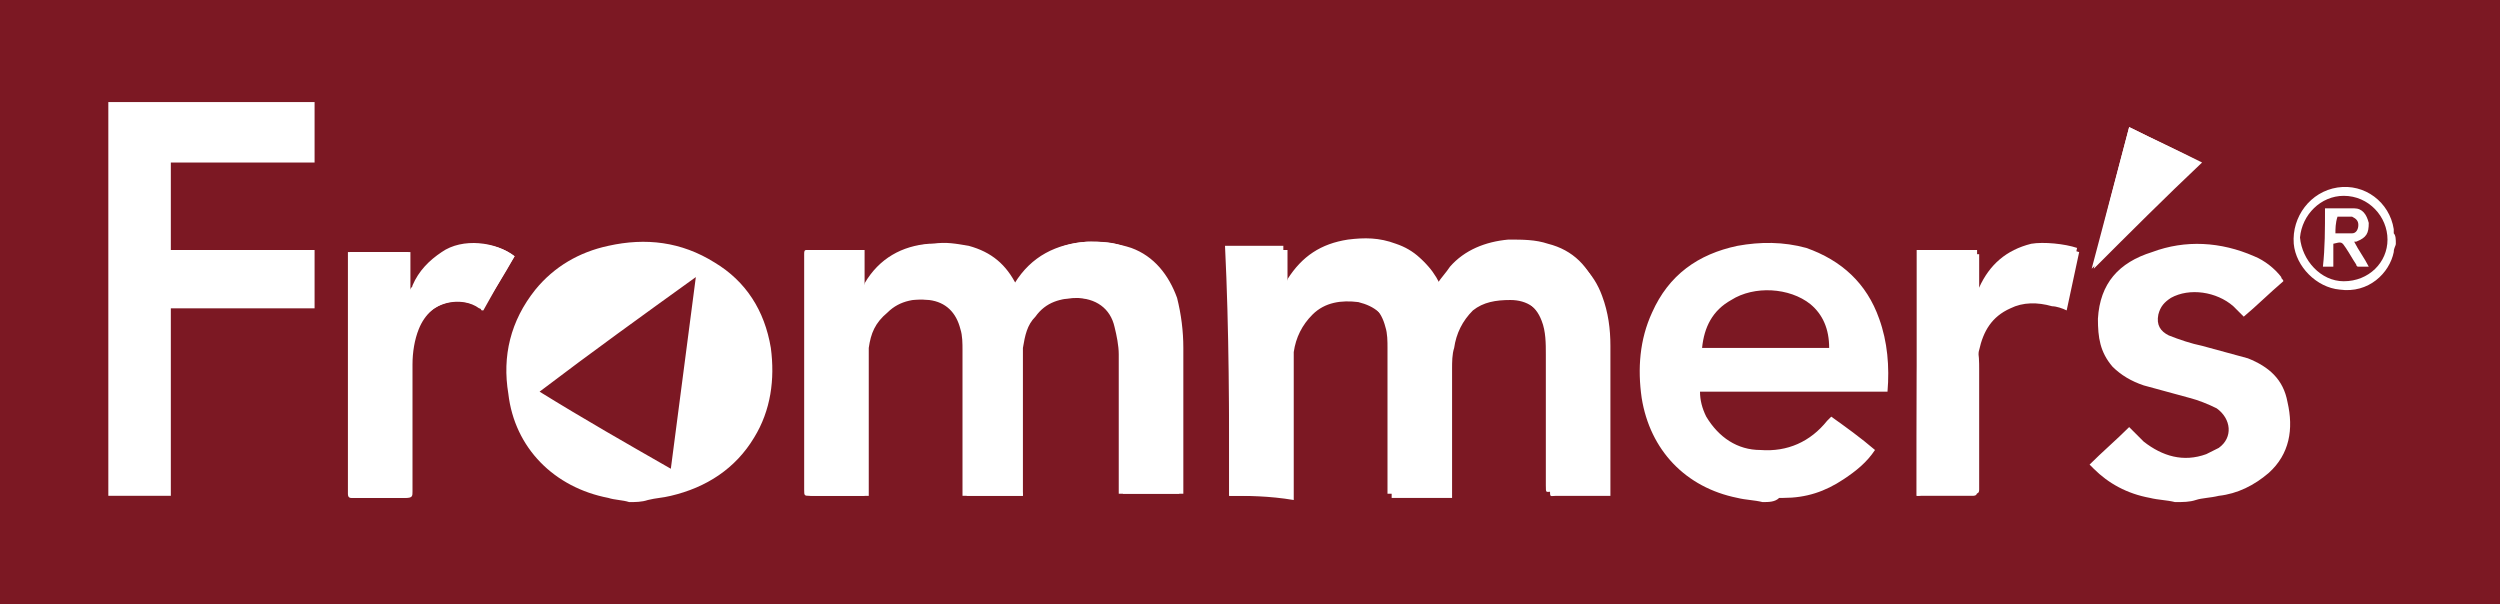 <?xml version="1.0" encoding="utf-8"?>
<!-- Generator: Adobe Illustrator 17.1.0, SVG Export Plug-In . SVG Version: 6.00 Build 0)  -->
<!DOCTYPE svg PUBLIC "-//W3C//DTD SVG 1.1//EN" "http://www.w3.org/Graphics/SVG/1.1/DTD/svg11.dtd">
<svg version="1.1" id="Layer_1" xmlns="http://www.w3.org/2000/svg" xmlns:xlink="http://www.w3.org/1999/xlink" x="0px" y="0px"
	 width="120px" height="29px" viewBox="0 0 120 29" enable-background="new 0 0 120 29" xml:space="preserve">
<g>
	<rect x="0" fill="#7C1823" width="120" height="29"/>
	<g>
		<path fill="#FFFFFF" d="M59,23.8c0-3.9,0-7.8,0-11.8c0.9,0,1.8,0,2.8,0c0,0.6,0,1.2,0,1.8c0,0,0,0,0.1,0c0-0.1,0.1-0.1,0.1-0.2
			c0.6-1.1,1.6-1.8,2.9-1.9c0.8-0.1,1.6-0.1,2.3,0.2c0.9,0.3,1.5,0.9,1.9,1.7c0,0.1,0.1,0.1,0.1,0.2c0.2-0.3,0.4-0.6,0.6-0.8
			c0.7-0.9,1.7-1.3,2.8-1.3c0.6,0,1.3,0,1.9,0.2c1.2,0.4,2,1.2,2.4,2.3c0.3,0.8,0.4,1.6,0.4,2.4c0,2.3,0,4.7,0,7c0,0,0,0.1,0,0.2
			c-0.1,0-0.1,0-0.2,0c-0.8,0-1.6,0-2.4,0c-0.3,0-0.3,0.1-0.3-0.3c0-2.1,0-4.2,0-6.3c0-0.5,0-1.1-0.2-1.6c-0.3-0.8-0.9-1.2-1.7-1.2
			c-0.7,0-1.3,0.1-1.8,0.5c-0.5,0.5-0.8,1.1-0.9,1.8c-0.1,0.3-0.1,0.7-0.1,1c0,2,0,3.9,0,5.9c0,0.1,0,0.2,0,0.3c-1,0-1.9,0-2.9,0
			c0-0.1,0-0.2,0-0.2c0-2.3,0-4.5,0-6.8c0-0.3,0-0.7-0.1-1c-0.2-0.8-0.7-1.2-1.5-1.4c-0.8-0.1-1.6,0-2.2,0.6
			c-0.5,0.5-0.8,1.1-0.9,1.8c0,0.2,0,0.5,0,0.7c0,2,0,4,0,6.1c0,0.1,0,0.2,0,0.3C60.9,23.8,59.9,23.8,59,23.8z"/>
		<path fill="#FFFFFF" d="M92,23.8c0-3.9,0-7.9,0-11.8c1,0,1.9,0,2.9,0c0,0.6,0,1.2,0,1.8c0,0,0,0,0.1,0c0.5-1.1,1.3-1.8,2.5-2.1
			c0.6-0.1,1.6,0,2.2,0.2c-0.2,0.9-0.4,1.9-0.6,2.8c-0.2-0.1-0.5-0.1-0.7-0.2c-0.7-0.1-1.3-0.2-2,0.1c-0.8,0.4-1.2,1.1-1.5,2
			C95,17,95,17.4,95,17.7c0,1.9,0,3.9,0,5.8c0,0.2-0.1,0.2-0.3,0.2c-0.8,0-1.6,0-2.4,0C92.2,23.8,92.1,23.8,92,23.8z"/>
		<path fill="#FFFFFF" d="M102.2,6.1c1.2,0.6,2.3,1.1,3.5,1.7c-1.8,1.7-3.5,3.4-5.2,5.1c0,0,0,0,0,0C101,10.6,101.6,8.4,102.2,6.1z"
			/>
		<path fill="#FFFFFF" d="M59,23.8c1,0,1.9,0,2.9,0c0-0.1,0-0.2,0-0.3c0-2,0-4,0-6.1c0-0.2,0-0.5,0-0.7c0.1-0.7,0.3-1.3,0.9-1.8
			c0.6-0.6,1.4-0.7,2.2-0.6c0.8,0.1,1.3,0.6,1.5,1.4c0.1,0.3,0.1,0.7,0.1,1c0,2.3,0,4.5,0,6.8c0,0.1,0,0.2,0,0.2c1,0,1.9,0,2.9,0
			c0-0.1,0-0.2,0-0.3c0-2,0-3.9,0-5.9c0-0.3,0-0.7,0.1-1c0.1-0.7,0.4-1.3,0.9-1.8c0.5-0.4,1.1-0.6,1.8-0.5c0.8,0.1,1.4,0.4,1.7,1.2
			c0.2,0.5,0.2,1.1,0.2,1.6c0,2.1,0,4.2,0,6.3c0,0.4,0,0.3,0.3,0.3c0.8,0,1.6,0,2.4,0c0.1,0,0.1,0,0.2,0c0-0.1,0-0.1,0-0.2
			c0-2.3,0-4.7,0-7c0-0.8-0.1-1.6-0.4-2.4c-0.4-1.2-1.2-2-2.4-2.3c-0.6-0.2-1.2-0.2-1.9-0.2c-1.1,0.1-2.1,0.5-2.8,1.3
			c-0.2,0.3-0.4,0.5-0.6,0.8c0-0.1-0.1-0.1-0.1-0.2c-0.4-0.8-1-1.4-1.9-1.7c-0.8-0.3-1.5-0.3-2.3-0.2c-1.3,0.2-2.2,0.8-2.9,1.9
			c0,0.1-0.1,0.1-0.1,0.2c0,0,0,0-0.1,0c0-0.6,0-1.2,0-1.8c-0.9,0-1.8,0-2.8,0C59,15.9,59,19.9,59,23.8z M49.1,23.8
			c0-0.1,0-0.2,0-0.3c0-2,0-3.9,0-5.9c0-0.3,0-0.6,0-0.9c0.1-0.6,0.2-1.1,0.6-1.5c0.5-0.7,1.2-0.9,2.1-0.9c0.9,0,1.6,0.5,1.9,1.4
			c0.1,0.4,0.2,0.9,0.2,1.3c0,2.1,0,4.3,0,6.4c0,0.1,0,0.2,0,0.3c1,0,1.9,0,2.9,0c0-0.1,0-0.2,0-0.2c0-2.3,0-4.5,0-6.8
			c0-0.8-0.1-1.6-0.3-2.4c-0.4-1.1-1.1-2-2.2-2.4c-0.6-0.2-1.3-0.3-1.9-0.3c-1.5,0-2.7,0.7-3.5,2c0,0.1-0.1,0.1-0.1,0.2c0,0,0,0,0,0
			c0,0,0-0.1,0-0.1c-0.5-1-1.2-1.6-2.3-1.9c-0.6-0.1-1.1-0.2-1.7-0.1c-1.4,0.1-2.5,0.7-3.1,1.9c0,0.1-0.1,0.1-0.1,0.2c0,0,0,0-0.1,0
			c0-0.6,0-1.2,0-1.8c-0.9,0-1.8,0-2.6,0c-0.1,0-0.1,0.1-0.1,0.2c0,0.4,0,0.8,0,1.2c0,3.4,0,6.7,0,10.1c0,0.3,0,0.3,0.3,0.3
			c0.8,0,1.6,0,2.4,0c0.1,0,0.1,0,0.2,0c0-0.1,0-0.2,0-0.2c0-2.1,0-4.1,0-6.2c0-0.2,0-0.5,0-0.7c0.1-0.7,0.3-1.2,0.9-1.7
			c0.6-0.6,1.4-0.7,2.2-0.6c0.8,0.1,1.3,0.6,1.5,1.4c0.1,0.3,0.1,0.7,0.1,1c0,2.2,0,4.5,0,6.7c0,0.1,0,0.2,0,0.3
			C47.1,23.8,48.1,23.8,49.1,23.8z M92,23.8c0.1,0,0.2,0,0.2,0c0.8,0,1.6,0,2.4,0c0.2,0,0.3,0,0.3-0.2c0-1.9,0-3.9,0-5.8
			c0-0.3,0-0.7,0.1-1c0.2-0.9,0.6-1.6,1.5-2c0.6-0.3,1.3-0.3,2-0.1c0.2,0,0.5,0.1,0.7,0.2c0.2-0.9,0.4-1.9,0.6-2.8
			c-0.6-0.2-1.6-0.3-2.2-0.2c-1.2,0.3-2,1-2.5,2.1c0,0,0,0-0.1,0c0-0.6,0-1.2,0-1.8c-1,0-2,0-2.9,0C92,15.9,92,19.9,92,23.8z
			 M24.7,12.3C24.7,12.3,24.7,12.3,24.7,12.3c-0.9-0.7-2.5-0.9-3.5-0.2c-0.6,0.4-1.1,0.9-1.4,1.6c0,0.1-0.1,0.1-0.1,0.2
			c0,0,0,0-0.1,0c0-0.6,0-1.2,0-1.8c-1,0-1.9,0-2.9,0c0,0.1,0,0.1,0,0.2c0,3.8,0,7.6,0,11.4c0,0.2,0.1,0.2,0.2,0.2
			c0.8,0,1.6,0,2.5,0c0.2,0,0.3-0.1,0.3-0.3c0-2,0-4,0-6.1c0-0.6,0.1-1.1,0.3-1.7c0.6-1.4,2.2-1.6,3-1c0,0,0.1,0,0.1,0.1
			C23.7,14,24.2,13.2,24.7,12.3z M102.2,6.1c-0.6,2.3-1.2,4.5-1.8,6.8c0,0,0,0,0,0c1.7-1.7,3.5-3.4,5.2-5.1
			C104.5,7.2,103.4,6.7,102.2,6.1z"/>
		<path fill="#FFFFFF" d="M15.1,4.9c0,0.7,0,1.4,0,2.1c0,0.2,0,0.5,0,0.8c-2.3,0-4.6,0-6.9,0c0,1.4,0,2.8,0,4.2c2.3,0,4.6,0,6.9,0
			c0,0.9,0,1.9,0,2.8c-2.3,0-4.6,0-6.9,0c0,3,0,6,0,9c-0.1,0-0.2,0-0.2,0c-0.9,0-1.8,0-2.6,0c-0.1,0-0.2,0-0.2,0
			c0-6.3,0-12.6,0-18.9C8.4,4.9,11.7,4.9,15.1,4.9z"/>
		<path fill="#FFFFFF" d="M30.2,24.1c-0.3-0.1-0.7-0.1-1-0.2c-2.6-0.5-4.5-2.4-4.8-5c-0.3-1.8,0.1-3.5,1.3-5
			c0.9-1.1,2.1-1.8,3.5-2.1c1.8-0.4,3.5-0.2,5.1,0.8c1.5,0.9,2.4,2.3,2.7,4.1c0.2,1.5,0,3-0.8,4.3c-0.9,1.5-2.3,2.4-4,2.8
			c-0.4,0.1-0.7,0.1-1.1,0.2C30.8,24.1,30.5,24.1,30.2,24.1z M32.2,22.5c0.4-3.1,0.8-6.1,1.2-9.2c0,0,0,0,0,0
			c-2.5,1.8-5,3.6-7.5,5.5C28,20.1,30.1,21.3,32.2,22.5z"/>
		<path fill="#FFFFFF" d="M84.6,24.1c-0.4-0.1-0.8-0.1-1.2-0.2c-2.5-0.5-4.2-2.3-4.6-4.8c-0.2-1.4-0.1-2.8,0.5-4.1
			c0.8-1.8,2.2-2.8,4.1-3.2c1.1-0.2,2.2-0.2,3.3,0.1c1.7,0.6,2.9,1.7,3.5,3.4c0.4,1.1,0.5,2.3,0.4,3.5c-3,0-6,0-9,0
			c0,0.4,0.1,0.8,0.3,1.2c0.6,1,1.5,1.6,2.6,1.6c1.3,0.1,2.4-0.4,3.2-1.4c0.1-0.1,0.1-0.1,0.2-0.2c0.7,0.5,1.4,1,2.1,1.6
			c-0.4,0.6-0.9,1-1.5,1.4c-0.9,0.6-1.8,0.9-2.9,0.9c-0.1,0-0.1,0-0.2,0C85.2,24.1,84.9,24.1,84.6,24.1z M81.7,16.7c2,0,4,0,6.1,0
			c0-0.9-0.3-1.6-0.9-2.1c-1-0.8-2.7-0.9-3.8-0.2C82.2,14.9,81.8,15.7,81.7,16.7z"/>
		<path fill="#FFFFFF" d="M104.4,24.1c-0.4-0.1-0.8-0.1-1.2-0.2c-1.1-0.2-2-0.7-2.7-1.4c-0.1-0.1-0.1-0.1-0.2-0.2
			c0.6-0.6,1.3-1.2,1.9-1.8c0.2,0.2,0.5,0.5,0.7,0.7c0.9,0.7,1.9,1,3,0.6c0.2-0.1,0.4-0.2,0.6-0.3c0.7-0.5,0.6-1.4-0.1-1.9
			c-0.4-0.2-0.9-0.4-1.3-0.5c-0.7-0.2-1.5-0.4-2.2-0.6c-0.6-0.2-1.1-0.5-1.5-0.9c-0.6-0.7-0.7-1.4-0.7-2.3c0.1-1.7,1-2.7,2.6-3.2
			c1.6-0.6,3.3-0.5,4.9,0.2c0.5,0.2,1,0.6,1.3,1c0,0.1,0.1,0.1,0.1,0.2c-0.7,0.6-1.3,1.2-1.9,1.7c-0.2-0.2-0.3-0.3-0.5-0.5
			c-0.8-0.7-2.1-0.9-3-0.4c-0.3,0.2-0.5,0.4-0.6,0.8c-0.1,0.5,0.1,0.8,0.5,1c0.5,0.2,1.1,0.4,1.6,0.5c0.7,0.2,1.5,0.4,2.2,0.6
			c1,0.4,1.7,1,1.9,2.1c0.3,1.3,0.1,2.5-0.9,3.4c-0.7,0.6-1.5,1-2.4,1.1c-0.4,0.1-0.8,0.1-1.1,0.2C105.1,24.1,104.8,24.1,104.4,24.1
			z"/>
		<path fill="#FFFFFF" d="M115,11.7c0,0.1-0.1,0.2-0.1,0.4c-0.2,1-1.2,2-2.6,1.8c-1.1-0.1-2.1-1.1-2.2-2.2c-0.1-1.3,0.8-2.5,2.1-2.7
			c1.3-0.2,2.5,0.7,2.7,2c0,0.1,0,0.1,0,0.2C115,11.3,115,11.5,115,11.7z M112.5,13.5c1.2,0,2.1-0.9,2.1-2c0-1.1-0.9-2.1-2.1-2.1
			c-1.1,0-2,0.9-2.1,2C110.5,12.5,111.4,13.5,112.5,13.5z"/>
		<path fill="#FFFFFF" d="M49.1,23.8c-1,0-1.9,0-2.9,0c0-0.1,0-0.2,0-0.3c0-2.2,0-4.5,0-6.7c0-0.3,0-0.7-0.1-1
			c-0.2-0.8-0.7-1.3-1.5-1.4c-0.8-0.1-1.6,0-2.2,0.6c-0.5,0.4-0.8,1-0.9,1.7c0,0.2,0,0.5,0,0.7c0,2.1,0,4.1,0,6.2c0,0.1,0,0.1,0,0.2
			c-0.1,0-0.2,0-0.2,0c-0.8,0-1.6,0-2.4,0c-0.3,0-0.3,0-0.3-0.3c0-3.4,0-6.7,0-10.1c0-0.4,0-0.8,0-1.2c0-0.1,0-0.2,0.1-0.2
			c0.9,0,1.7,0,2.6,0c0,0.6,0,1.2,0,1.8c0,0,0,0,0.1,0c0-0.1,0.1-0.1,0.1-0.2c0.7-1.2,1.8-1.8,3.1-1.9c0.6,0,1.1,0,1.7,0.1
			c1.1,0.3,1.8,0.9,2.3,1.9c0,0,0,0.1,0,0.1c0,0,0,0,0,0c0-0.1,0.1-0.1,0.1-0.2c0.8-1.3,2-1.9,3.5-2c0.7,0,1.3,0,1.9,0.3
			c1.2,0.4,1.8,1.3,2.2,2.4c0.3,0.8,0.3,1.6,0.3,2.4c0,2.3,0,4.5,0,6.8c0,0.1,0,0.1,0,0.2c-1,0-1.9,0-2.9,0c0-0.1,0-0.2,0-0.3
			c0-2.1,0-4.3,0-6.4c0-0.4-0.1-0.9-0.2-1.3c-0.2-0.9-0.9-1.4-1.9-1.4c-0.8,0-1.6,0.2-2.1,0.9c-0.3,0.5-0.5,1-0.6,1.5
			c0,0.3,0,0.6,0,0.9c0,2,0,3.9,0,5.9C49.1,23.6,49.1,23.7,49.1,23.8z"/>
		<path fill="#FFFFFF" d="M24.7,12.3c-0.5,0.8-1,1.7-1.5,2.6c-0.1,0-0.1,0-0.1-0.1c-0.9-0.6-2.4-0.5-3,1c-0.2,0.5-0.3,1.1-0.3,1.7
			c0,2,0,4,0,6.1c0,0.2,0,0.3-0.3,0.3c-0.8,0-1.6,0-2.5,0c-0.2,0-0.2,0-0.2-0.2c0-3.8,0-7.6,0-11.4c0-0.1,0-0.1,0-0.2
			c1,0,1.9,0,2.9,0c0,0.6,0,1.2,0,1.8c0,0,0,0,0.1,0c0-0.1,0.1-0.1,0.1-0.2c0.4-0.6,0.8-1.2,1.4-1.6C22.3,11.5,23.8,11.6,24.7,12.3
			C24.7,12.3,24.7,12.3,24.7,12.3z"/>
		<path fill="#FFFFFF" d="M111.6,10c0.5,0,0.9,0,1.4,0c0.4,0,0.6,0.3,0.7,0.7c0,0.5-0.1,0.7-0.6,0.9c0,0,0,0-0.1,0
			c0.2,0.4,0.5,0.8,0.7,1.2c-0.2,0-0.3,0-0.5,0c-0.1,0-0.1-0.1-0.1-0.1c-0.2-0.3-0.3-0.5-0.5-0.8c-0.2-0.3-0.2-0.3-0.6-0.2
			c0,0.4,0,0.7,0,1.1c-0.2,0-0.3,0-0.5,0C111.6,11.9,111.6,11,111.6,10z M112.1,11.2c0.3,0,0.5,0,0.8,0c0.2,0,0.3-0.2,0.3-0.4
			c0-0.2-0.1-0.3-0.3-0.4c-0.2,0-0.5,0-0.7,0C112.1,10.7,112.1,11,112.1,11.2z"/>
	</g>
</g>
</svg>
